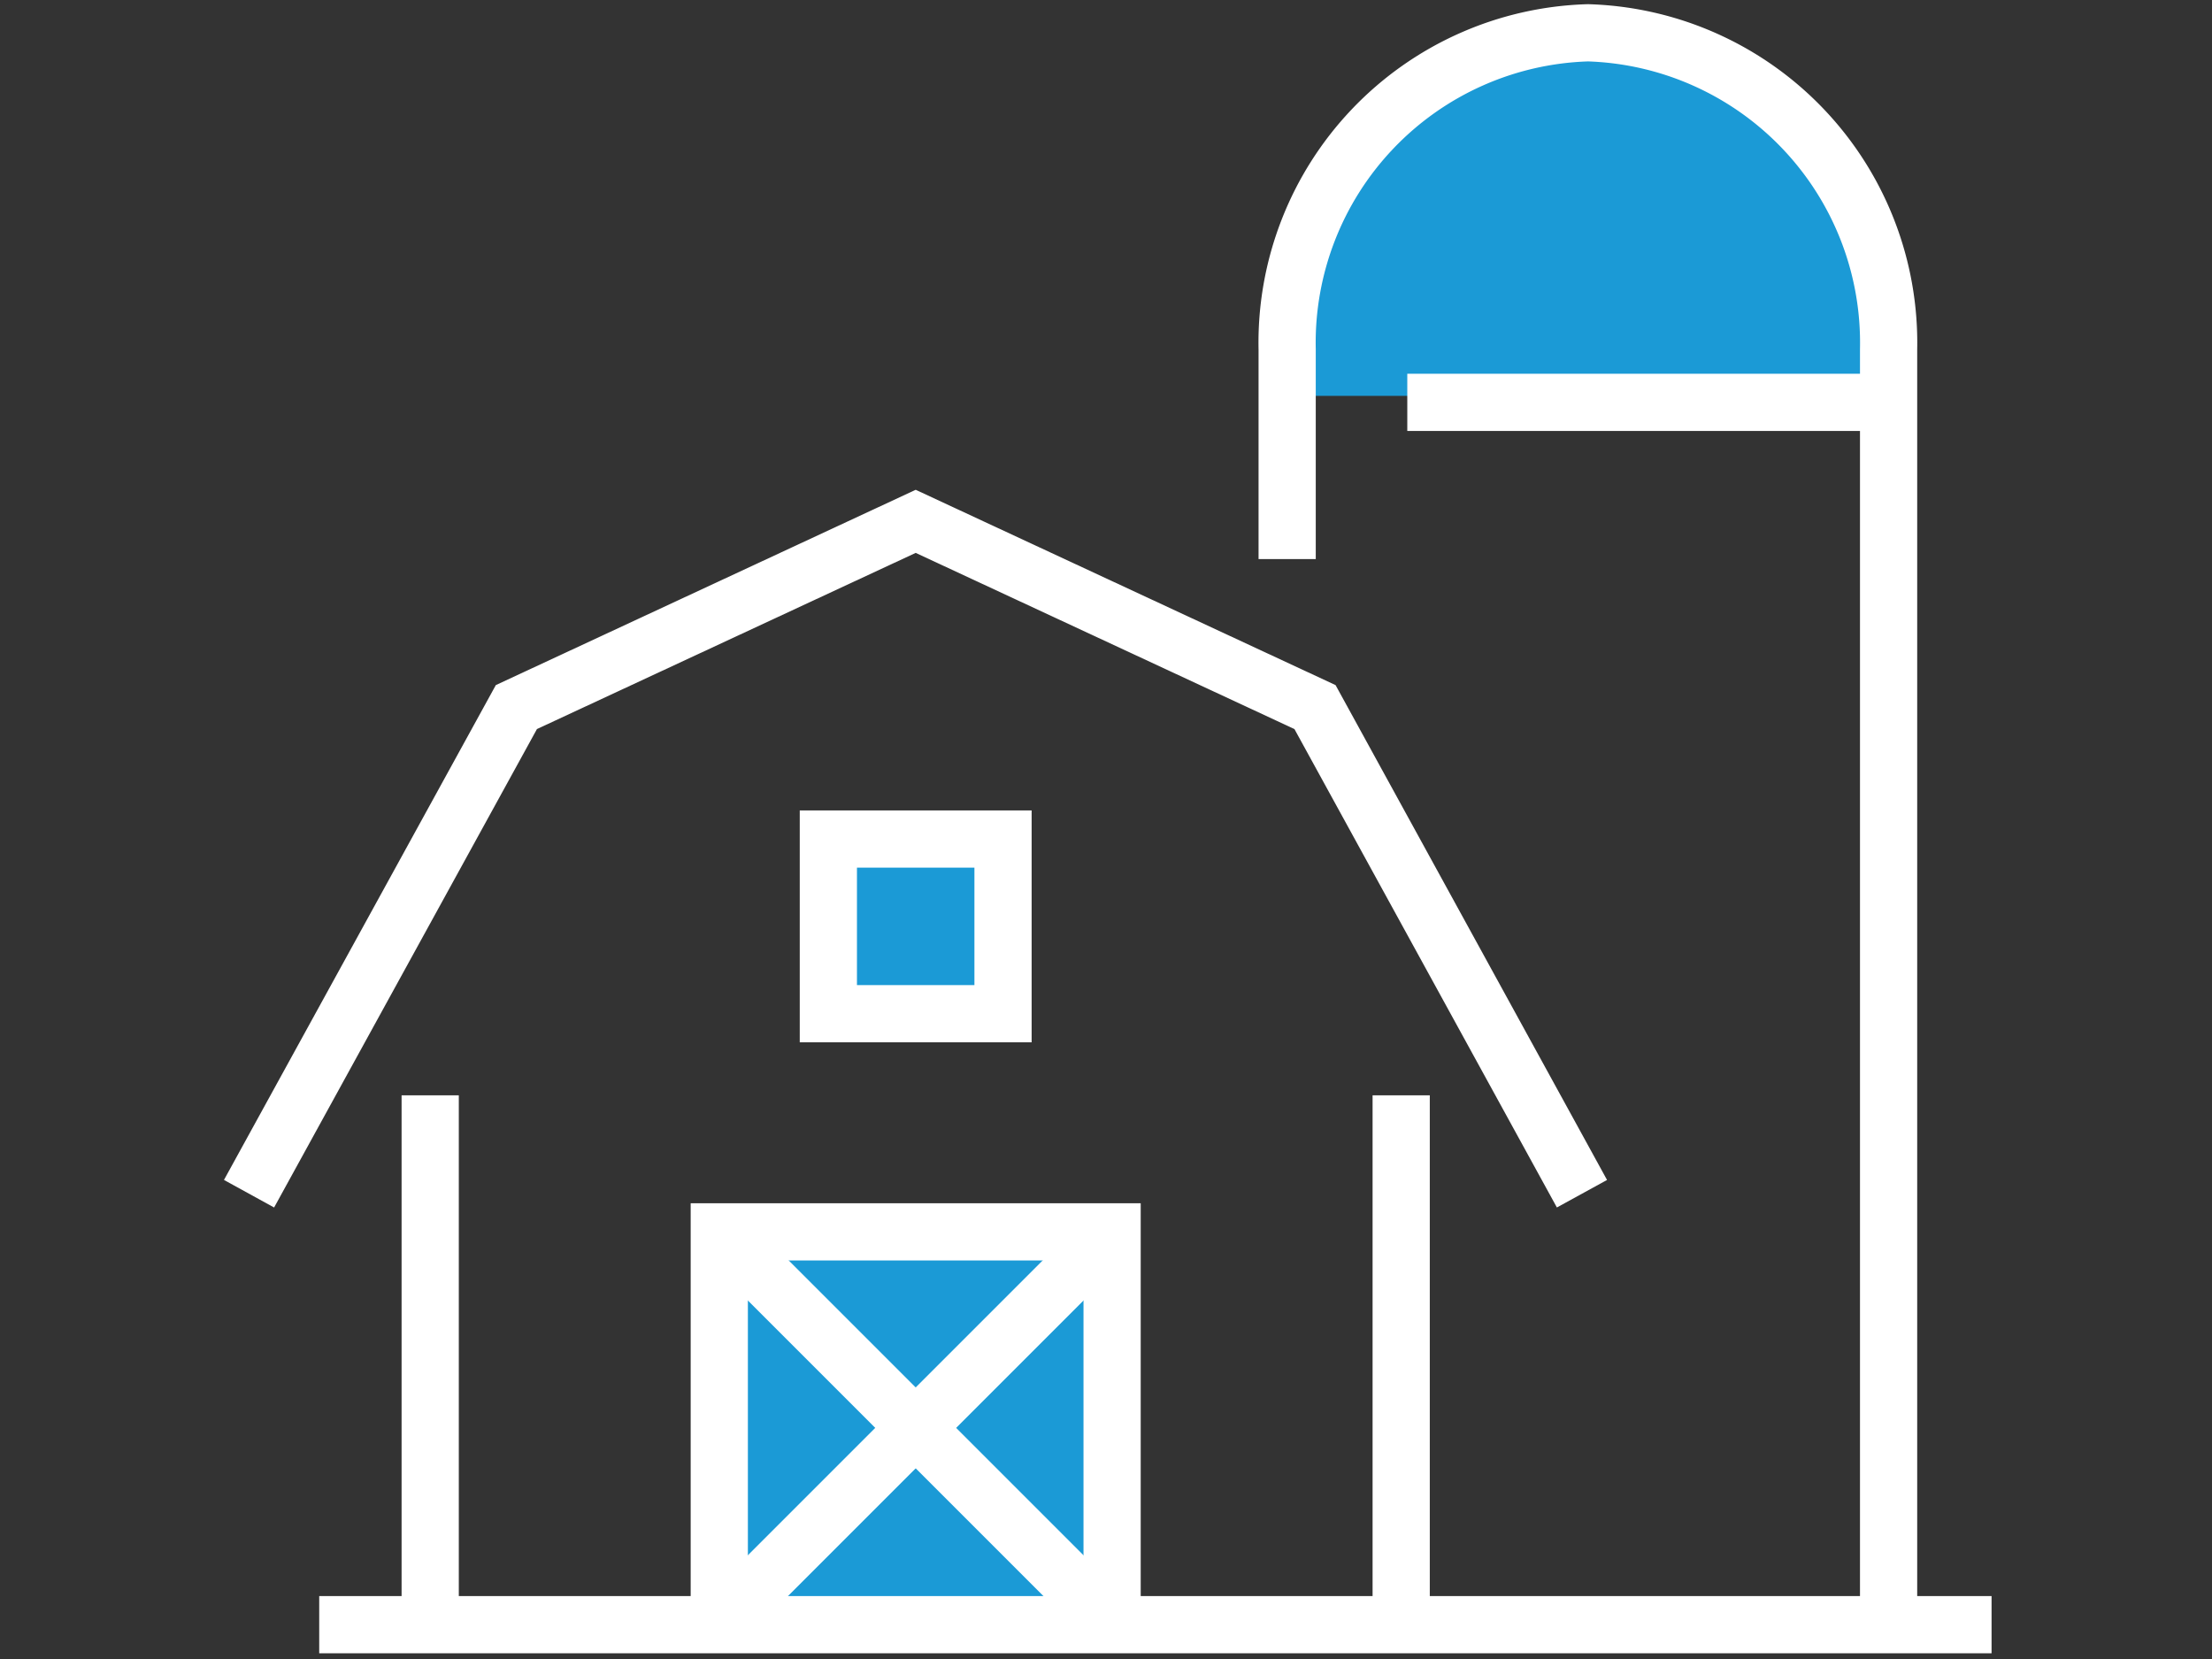 <svg id="Main_Icon" data-name="Main Icon" xmlns="http://www.w3.org/2000/svg" viewBox="0 0 58 43.5"><rect x="0" y="0" width="58" height="43.5" fill="#333333" stroke="none"/><defs><style>.cls-1,.cls-3{fill:#1b9ad6;}.cls-2{fill:none;}.cls-2,.cls-3{stroke:#fff;stroke-miterlimit:10;stroke-width:1.5px;}</style></defs><path class="cls-1" d="M49.4,10.38H33.57S32.71,1.53,41.41,1C41.41,1,49,.11,49.4,10.38Z"/><polyline class="cls-2" points="41.48 31.3 34.48 18.54 24.01 13.67 13.54 18.54 6.53 31.3"/><line class="cls-2" x1="11.28" y1="42.74" x2="11.28" y2="28.72"/><line class="cls-2" x1="36.74" y1="42.74" x2="36.74" y2="28.72"/><polyline class="cls-3" points="29.16 42.6 29.16 32.3 18.86 32.3 18.86 42.6"/><rect class="cls-3" x="21.72" y="22" width="4.58" height="4.58"/><line class="cls-2" x1="8.37" y1="42.6" x2="52.22" y2="42.6"/><line class="cls-2" x1="18.97" y1="32.4" x2="29.05" y2="42.48"/><line class="cls-2" x1="29.05" y1="32.4" x2="18.97" y2="42.48"/><path class="cls-2" d="M33.75,14.66V9.16A8.13,8.13,0,0,1,41.64.86a8.13,8.13,0,0,1,7.88,8.3V42.7"/><line class="cls-2" x1="36.9" y1="10.55" x2="49.63" y2="10.55"/></svg>